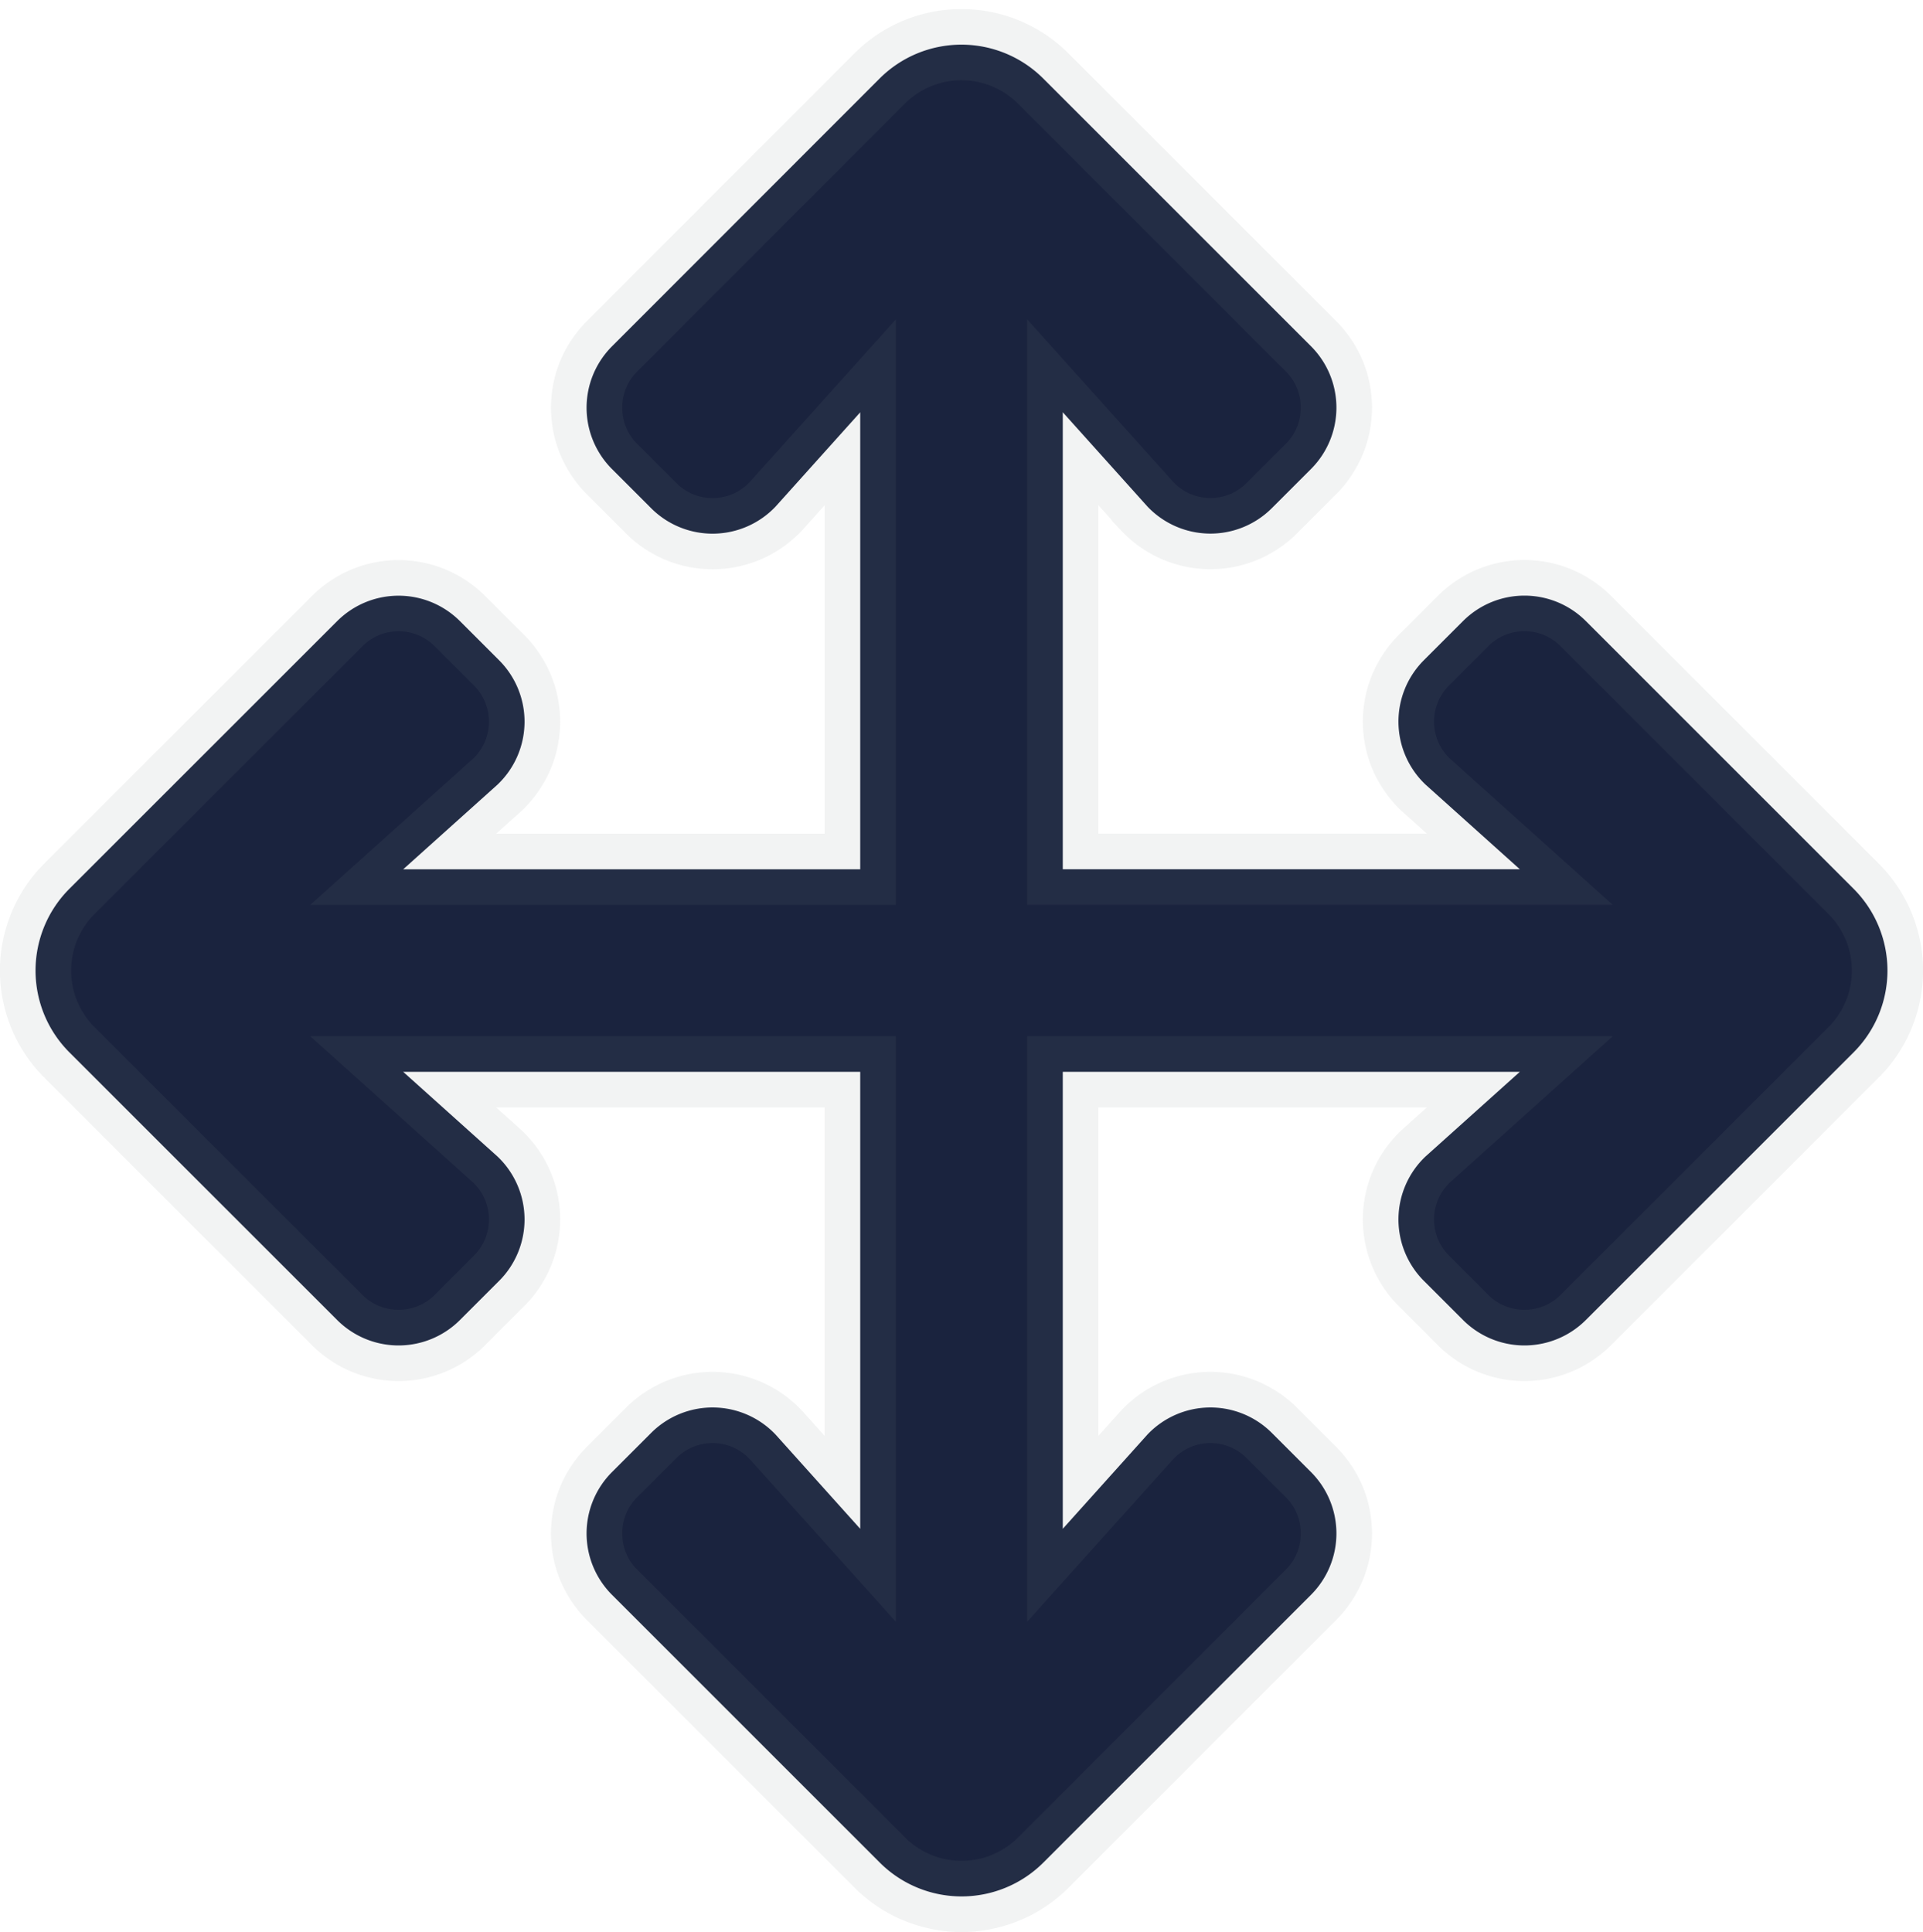 <svg xmlns="http://www.w3.org/2000/svg" width="27" height="27.129" viewBox="0 0 27 27.129"><path d="M17.907-.984a1.219,1.219,0,0,0,0-1.724l-.55-.55a1.219,1.219,0,0,0-1.747.024L14.422-1.911V-8.328h6.417L19.516-7.14a1.219,1.219,0,0,0-.024,1.747l.55.55a1.219,1.219,0,0,0,1.724,0L25.524-8.6a1.625,1.625,0,0,0,0-2.3l-3.758-3.758a1.219,1.219,0,0,0-1.724,0l-.55.55a1.219,1.219,0,0,0,.024,1.747l1.323,1.188H14.422v-6.417l1.188,1.323a1.219,1.219,0,0,0,1.747.024l.55-.55a1.219,1.219,0,0,0,0-1.724l-3.758-3.758a1.625,1.625,0,0,0-2.3,0L8.093-18.516a1.219,1.219,0,0,0,0,1.724l.55.55a1.219,1.219,0,0,0,1.747-.024l1.188-1.323v6.417H5.161L6.484-12.36a1.219,1.219,0,0,0,.024-1.747l-.55-.55a1.219,1.219,0,0,0-1.724,0L.476-10.9a1.625,1.625,0,0,0,0,2.3L4.234-4.843a1.219,1.219,0,0,0,1.724,0l.55-.55A1.219,1.219,0,0,0,6.484-7.14L5.161-8.328h6.417v6.417L10.39-3.234a1.219,1.219,0,0,0-1.747-.024l-.55.55a1.219,1.219,0,0,0,0,1.724l3.758,3.758a1.625,1.625,0,0,0,2.3,0Z" transform="translate(0.5 23.379)" fill="#1a233e" stroke="rgba(128,134,139,0.1)" stroke-width="1"/></svg>